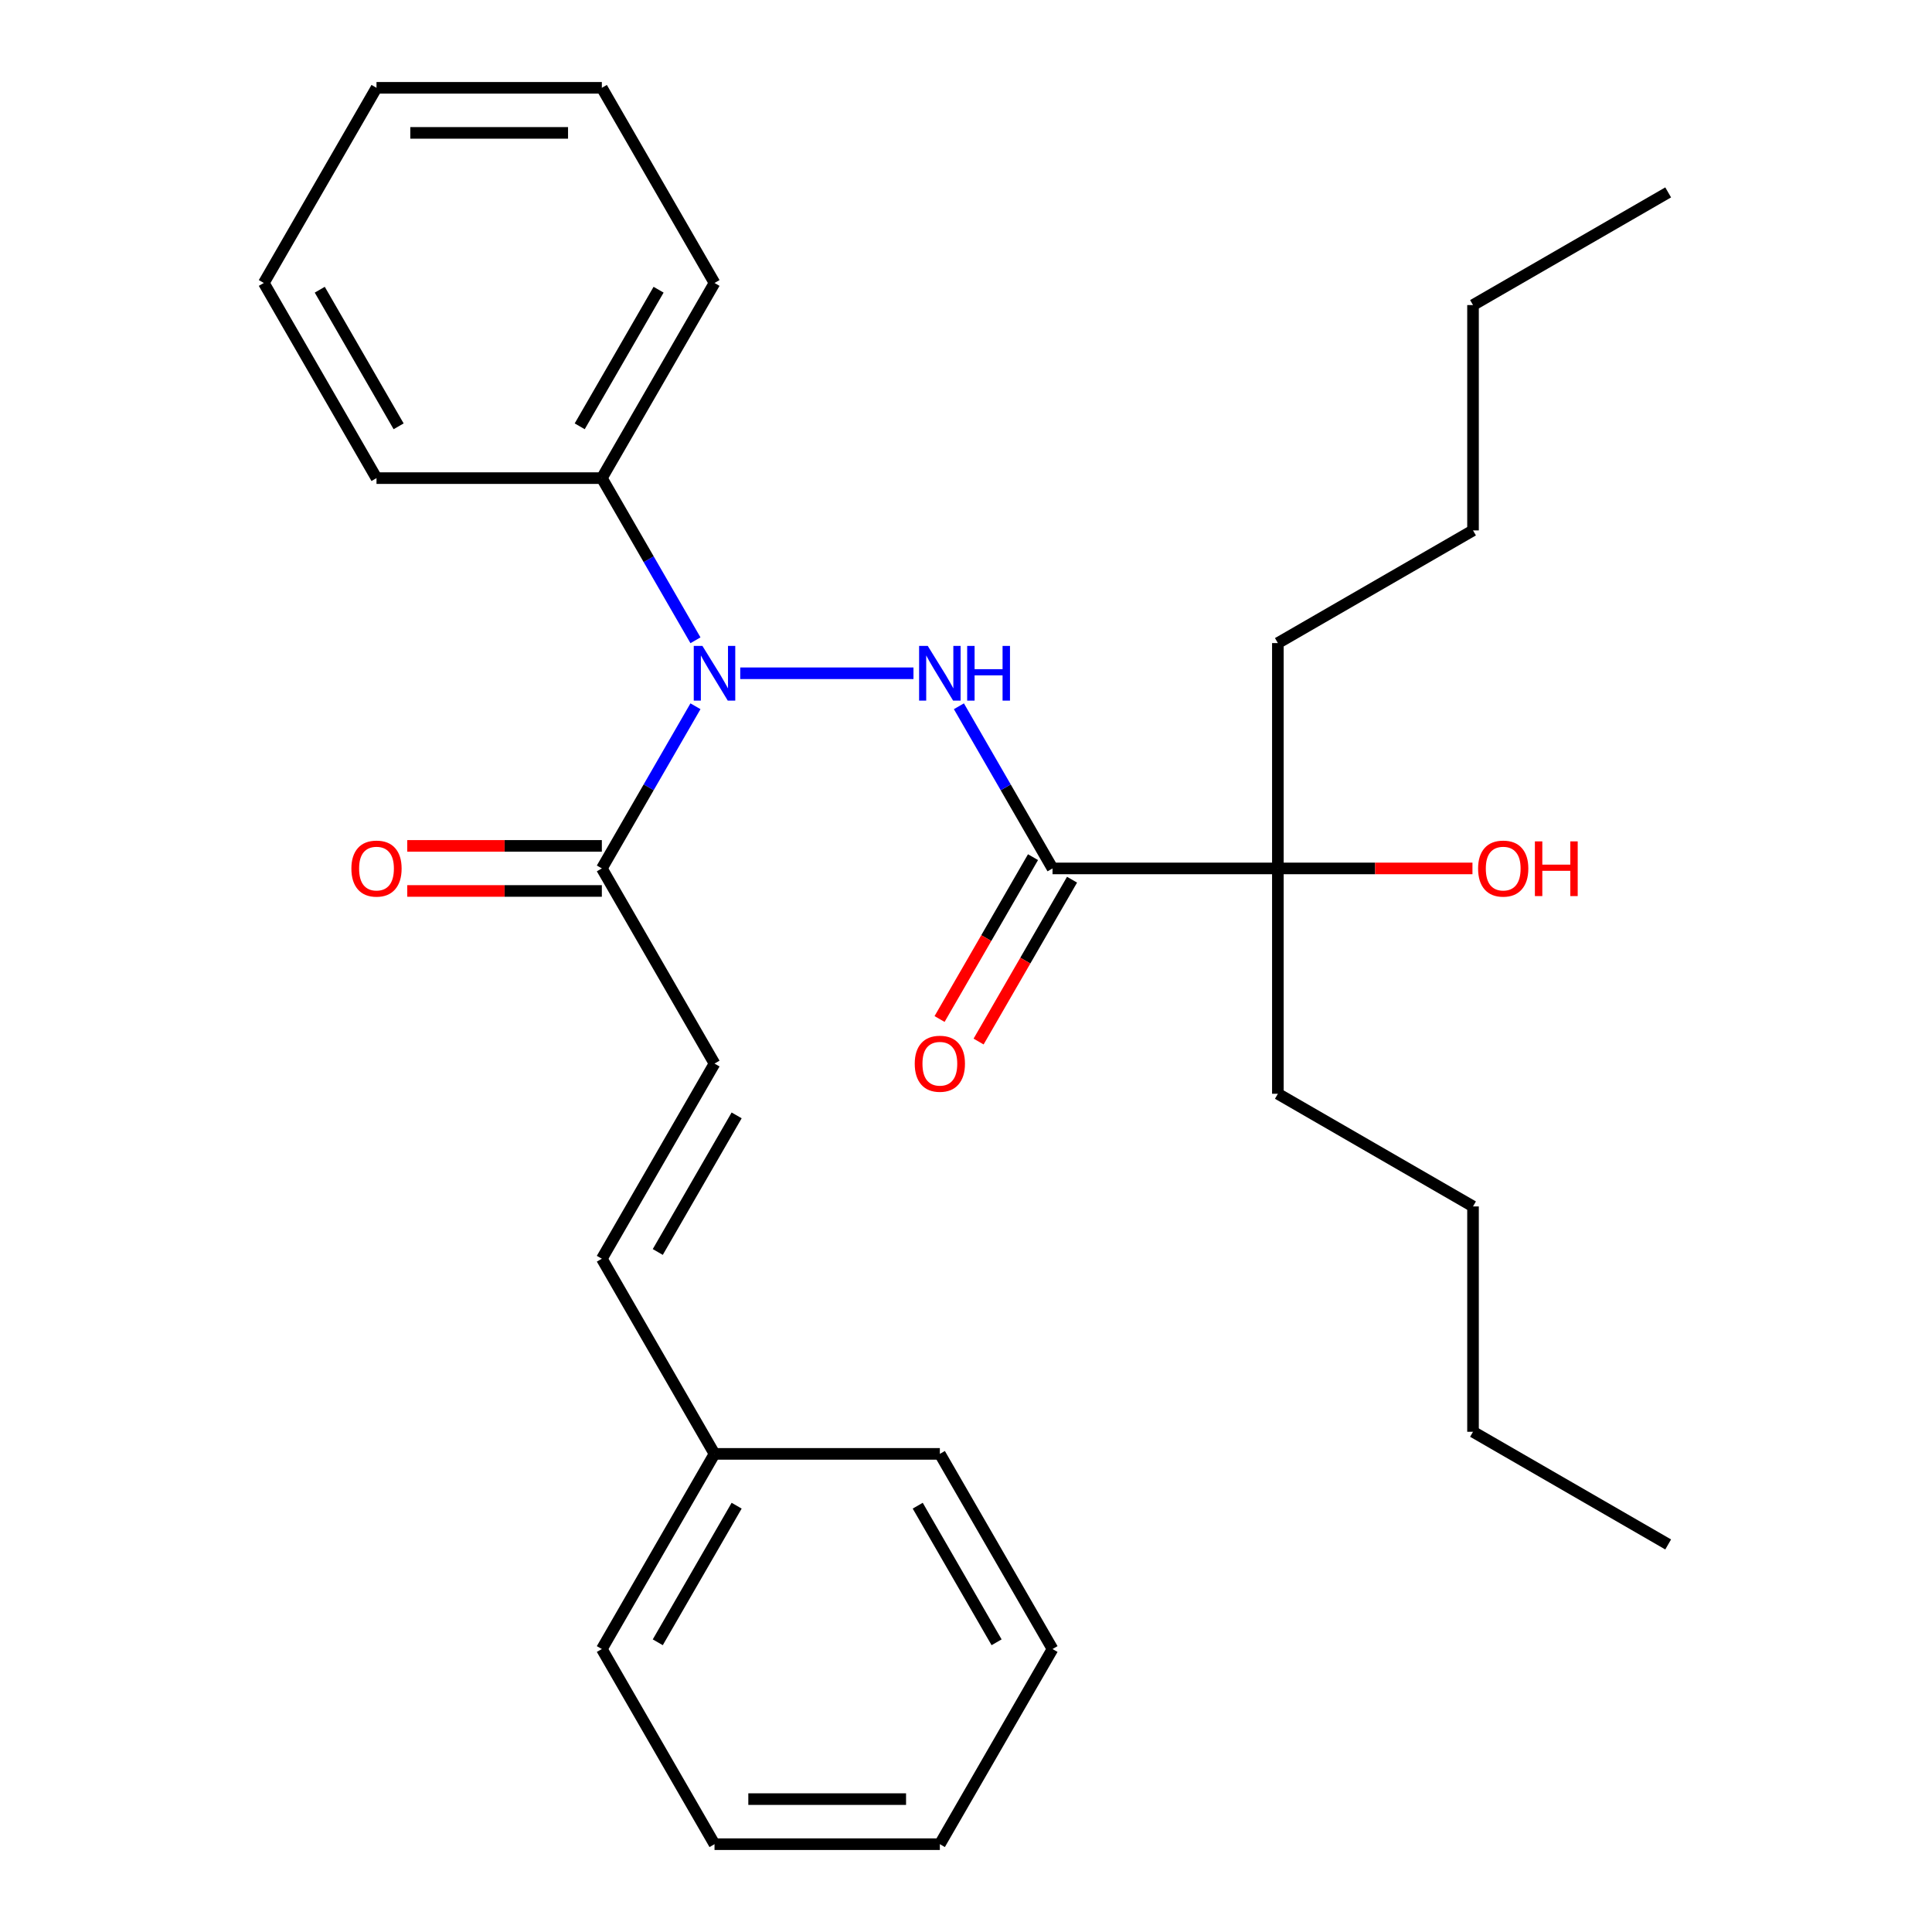 <?xml version='1.0' encoding='iso-8859-1'?>
<svg version='1.1' baseProfile='full'
              xmlns='http://www.w3.org/2000/svg'
                      xmlns:rdkit='http://www.rdkit.org/xml'
                      xmlns:xlink='http://www.w3.org/1999/xlink'
                  xml:space='preserve'
width='1000px' height='1000px' viewBox='0 0 1000 1000'>
<!-- END OF HEADER -->
<rect style='opacity:1.0;fill:#FFFFFF;stroke:none' width='1000' height='1000' x='0' y='0'> </rect>
<path class='bond-0' d='M 544.785,449.495 L 520.556,407.528' style='fill:none;fill-rule:evenodd;stroke:#000000;stroke-width:6px;stroke-linecap:butt;stroke-linejoin:miter;stroke-opacity:1' />
<path class='bond-0' d='M 520.556,407.528 L 496.326,365.561' style='fill:none;fill-rule:evenodd;stroke:#0000FF;stroke-width:6px;stroke-linecap:butt;stroke-linejoin:miter;stroke-opacity:1' />
<path class='bond-4' d='M 544.785,449.495 L 661.422,449.495' style='fill:none;fill-rule:evenodd;stroke:#000000;stroke-width:6px;stroke-linecap:butt;stroke-linejoin:miter;stroke-opacity:1' />
<path class='bond-6' d='M 534.684,443.663 L 510.501,485.55' style='fill:none;fill-rule:evenodd;stroke:#000000;stroke-width:6px;stroke-linecap:butt;stroke-linejoin:miter;stroke-opacity:1' />
<path class='bond-6' d='M 510.501,485.55 L 486.317,527.437' style='fill:none;fill-rule:evenodd;stroke:#FF0000;stroke-width:6px;stroke-linecap:butt;stroke-linejoin:miter;stroke-opacity:1' />
<path class='bond-6' d='M 554.886,455.327 L 530.703,497.214' style='fill:none;fill-rule:evenodd;stroke:#000000;stroke-width:6px;stroke-linecap:butt;stroke-linejoin:miter;stroke-opacity:1' />
<path class='bond-6' d='M 530.703,497.214 L 506.519,539.101' style='fill:none;fill-rule:evenodd;stroke:#FF0000;stroke-width:6px;stroke-linecap:butt;stroke-linejoin:miter;stroke-opacity:1' />
<path class='bond-1' d='M 472.811,348.485 L 383.145,348.485' style='fill:none;fill-rule:evenodd;stroke:#0000FF;stroke-width:6px;stroke-linecap:butt;stroke-linejoin:miter;stroke-opacity:1' />
<path class='bond-2' d='M 359.972,365.561 L 335.742,407.528' style='fill:none;fill-rule:evenodd;stroke:#0000FF;stroke-width:6px;stroke-linecap:butt;stroke-linejoin:miter;stroke-opacity:1' />
<path class='bond-2' d='M 335.742,407.528 L 311.513,449.495' style='fill:none;fill-rule:evenodd;stroke:#000000;stroke-width:6px;stroke-linecap:butt;stroke-linejoin:miter;stroke-opacity:1' />
<path class='bond-7' d='M 359.972,331.409 L 335.742,289.442' style='fill:none;fill-rule:evenodd;stroke:#0000FF;stroke-width:6px;stroke-linecap:butt;stroke-linejoin:miter;stroke-opacity:1' />
<path class='bond-7' d='M 335.742,289.442 L 311.513,247.475' style='fill:none;fill-rule:evenodd;stroke:#000000;stroke-width:6px;stroke-linecap:butt;stroke-linejoin:miter;stroke-opacity:1' />
<path class='bond-3' d='M 311.513,449.495 L 369.831,550.505' style='fill:none;fill-rule:evenodd;stroke:#000000;stroke-width:6px;stroke-linecap:butt;stroke-linejoin:miter;stroke-opacity:1' />
<path class='bond-8' d='M 311.513,437.831 L 261.152,437.831' style='fill:none;fill-rule:evenodd;stroke:#000000;stroke-width:6px;stroke-linecap:butt;stroke-linejoin:miter;stroke-opacity:1' />
<path class='bond-8' d='M 261.152,437.831 L 210.792,437.831' style='fill:none;fill-rule:evenodd;stroke:#FF0000;stroke-width:6px;stroke-linecap:butt;stroke-linejoin:miter;stroke-opacity:1' />
<path class='bond-8' d='M 311.513,461.159 L 261.152,461.159' style='fill:none;fill-rule:evenodd;stroke:#000000;stroke-width:6px;stroke-linecap:butt;stroke-linejoin:miter;stroke-opacity:1' />
<path class='bond-8' d='M 261.152,461.159 L 210.792,461.159' style='fill:none;fill-rule:evenodd;stroke:#FF0000;stroke-width:6px;stroke-linecap:butt;stroke-linejoin:miter;stroke-opacity:1' />
<path class='bond-5' d='M 369.831,550.505 L 311.513,651.515' style='fill:none;fill-rule:evenodd;stroke:#000000;stroke-width:6px;stroke-linecap:butt;stroke-linejoin:miter;stroke-opacity:1' />
<path class='bond-5' d='M 381.285,577.32 L 340.462,648.027' style='fill:none;fill-rule:evenodd;stroke:#000000;stroke-width:6px;stroke-linecap:butt;stroke-linejoin:miter;stroke-opacity:1' />
<path class='bond-10' d='M 661.422,449.495 L 711.782,449.495' style='fill:none;fill-rule:evenodd;stroke:#000000;stroke-width:6px;stroke-linecap:butt;stroke-linejoin:miter;stroke-opacity:1' />
<path class='bond-10' d='M 711.782,449.495 L 762.142,449.495' style='fill:none;fill-rule:evenodd;stroke:#FF0000;stroke-width:6px;stroke-linecap:butt;stroke-linejoin:miter;stroke-opacity:1' />
<path class='bond-11' d='M 661.422,449.495 L 661.422,332.859' style='fill:none;fill-rule:evenodd;stroke:#000000;stroke-width:6px;stroke-linecap:butt;stroke-linejoin:miter;stroke-opacity:1' />
<path class='bond-12' d='M 661.422,449.495 L 661.422,566.131' style='fill:none;fill-rule:evenodd;stroke:#000000;stroke-width:6px;stroke-linecap:butt;stroke-linejoin:miter;stroke-opacity:1' />
<path class='bond-9' d='M 311.513,651.515 L 369.831,752.525' style='fill:none;fill-rule:evenodd;stroke:#000000;stroke-width:6px;stroke-linecap:butt;stroke-linejoin:miter;stroke-opacity:1' />
<path class='bond-13' d='M 311.513,247.475 L 369.831,146.465' style='fill:none;fill-rule:evenodd;stroke:#000000;stroke-width:6px;stroke-linecap:butt;stroke-linejoin:miter;stroke-opacity:1' />
<path class='bond-13' d='M 300.058,220.66 L 340.881,149.953' style='fill:none;fill-rule:evenodd;stroke:#000000;stroke-width:6px;stroke-linecap:butt;stroke-linejoin:miter;stroke-opacity:1' />
<path class='bond-14' d='M 311.513,247.475 L 194.876,247.475' style='fill:none;fill-rule:evenodd;stroke:#000000;stroke-width:6px;stroke-linecap:butt;stroke-linejoin:miter;stroke-opacity:1' />
<path class='bond-15' d='M 369.831,752.525 L 311.513,853.535' style='fill:none;fill-rule:evenodd;stroke:#000000;stroke-width:6px;stroke-linecap:butt;stroke-linejoin:miter;stroke-opacity:1' />
<path class='bond-15' d='M 381.285,779.34 L 340.462,850.047' style='fill:none;fill-rule:evenodd;stroke:#000000;stroke-width:6px;stroke-linecap:butt;stroke-linejoin:miter;stroke-opacity:1' />
<path class='bond-16' d='M 369.831,752.525 L 486.467,752.525' style='fill:none;fill-rule:evenodd;stroke:#000000;stroke-width:6px;stroke-linecap:butt;stroke-linejoin:miter;stroke-opacity:1' />
<path class='bond-17' d='M 661.422,332.859 L 762.432,274.54' style='fill:none;fill-rule:evenodd;stroke:#000000;stroke-width:6px;stroke-linecap:butt;stroke-linejoin:miter;stroke-opacity:1' />
<path class='bond-18' d='M 661.422,566.131 L 762.432,624.45' style='fill:none;fill-rule:evenodd;stroke:#000000;stroke-width:6px;stroke-linecap:butt;stroke-linejoin:miter;stroke-opacity:1' />
<path class='bond-23' d='M 369.831,146.465 L 311.513,45.455' style='fill:none;fill-rule:evenodd;stroke:#000000;stroke-width:6px;stroke-linecap:butt;stroke-linejoin:miter;stroke-opacity:1' />
<path class='bond-24' d='M 194.876,247.475 L 136.558,146.465' style='fill:none;fill-rule:evenodd;stroke:#000000;stroke-width:6px;stroke-linecap:butt;stroke-linejoin:miter;stroke-opacity:1' />
<path class='bond-24' d='M 206.33,220.66 L 165.508,149.953' style='fill:none;fill-rule:evenodd;stroke:#000000;stroke-width:6px;stroke-linecap:butt;stroke-linejoin:miter;stroke-opacity:1' />
<path class='bond-26' d='M 311.513,853.535 L 369.831,954.545' style='fill:none;fill-rule:evenodd;stroke:#000000;stroke-width:6px;stroke-linecap:butt;stroke-linejoin:miter;stroke-opacity:1' />
<path class='bond-25' d='M 486.467,752.525 L 544.785,853.535' style='fill:none;fill-rule:evenodd;stroke:#000000;stroke-width:6px;stroke-linecap:butt;stroke-linejoin:miter;stroke-opacity:1' />
<path class='bond-25' d='M 475.013,779.34 L 515.836,850.047' style='fill:none;fill-rule:evenodd;stroke:#000000;stroke-width:6px;stroke-linecap:butt;stroke-linejoin:miter;stroke-opacity:1' />
<path class='bond-19' d='M 762.432,274.54 L 762.432,157.904' style='fill:none;fill-rule:evenodd;stroke:#000000;stroke-width:6px;stroke-linecap:butt;stroke-linejoin:miter;stroke-opacity:1' />
<path class='bond-20' d='M 762.432,624.45 L 762.432,741.086' style='fill:none;fill-rule:evenodd;stroke:#000000;stroke-width:6px;stroke-linecap:butt;stroke-linejoin:miter;stroke-opacity:1' />
<path class='bond-21' d='M 762.432,157.904 L 863.442,99.586' style='fill:none;fill-rule:evenodd;stroke:#000000;stroke-width:6px;stroke-linecap:butt;stroke-linejoin:miter;stroke-opacity:1' />
<path class='bond-22' d='M 762.432,741.086 L 863.442,799.404' style='fill:none;fill-rule:evenodd;stroke:#000000;stroke-width:6px;stroke-linecap:butt;stroke-linejoin:miter;stroke-opacity:1' />
<path class='bond-29' d='M 311.513,45.455 L 194.876,45.455' style='fill:none;fill-rule:evenodd;stroke:#000000;stroke-width:6px;stroke-linecap:butt;stroke-linejoin:miter;stroke-opacity:1' />
<path class='bond-29' d='M 294.017,68.782 L 212.372,68.782' style='fill:none;fill-rule:evenodd;stroke:#000000;stroke-width:6px;stroke-linecap:butt;stroke-linejoin:miter;stroke-opacity:1' />
<path class='bond-28' d='M 136.558,146.465 L 194.876,45.455' style='fill:none;fill-rule:evenodd;stroke:#000000;stroke-width:6px;stroke-linecap:butt;stroke-linejoin:miter;stroke-opacity:1' />
<path class='bond-27' d='M 544.785,853.535 L 486.467,954.545' style='fill:none;fill-rule:evenodd;stroke:#000000;stroke-width:6px;stroke-linecap:butt;stroke-linejoin:miter;stroke-opacity:1' />
<path class='bond-30' d='M 369.831,954.545 L 486.467,954.545' style='fill:none;fill-rule:evenodd;stroke:#000000;stroke-width:6px;stroke-linecap:butt;stroke-linejoin:miter;stroke-opacity:1' />
<path class='bond-30' d='M 387.326,931.218 L 468.972,931.218' style='fill:none;fill-rule:evenodd;stroke:#000000;stroke-width:6px;stroke-linecap:butt;stroke-linejoin:miter;stroke-opacity:1' />
<path  class='atom-1' d='M 480.207 334.325
L 489.487 349.325
Q 490.407 350.805, 491.887 353.485
Q 493.367 356.165, 493.447 356.325
L 493.447 334.325
L 497.207 334.325
L 497.207 362.645
L 493.327 362.645
L 483.367 346.245
Q 482.207 344.325, 480.967 342.125
Q 479.767 339.925, 479.407 339.245
L 479.407 362.645
L 475.727 362.645
L 475.727 334.325
L 480.207 334.325
' fill='#0000FF'/>
<path  class='atom-1' d='M 500.607 334.325
L 504.447 334.325
L 504.447 346.365
L 518.927 346.365
L 518.927 334.325
L 522.767 334.325
L 522.767 362.645
L 518.927 362.645
L 518.927 349.565
L 504.447 349.565
L 504.447 362.645
L 500.607 362.645
L 500.607 334.325
' fill='#0000FF'/>
<path  class='atom-2' d='M 363.571 334.325
L 372.851 349.325
Q 373.771 350.805, 375.251 353.485
Q 376.731 356.165, 376.811 356.325
L 376.811 334.325
L 380.571 334.325
L 380.571 362.645
L 376.691 362.645
L 366.731 346.245
Q 365.571 344.325, 364.331 342.125
Q 363.131 339.925, 362.771 339.245
L 362.771 362.645
L 359.091 362.645
L 359.091 334.325
L 363.571 334.325
' fill='#0000FF'/>
<path  class='atom-7' d='M 473.467 550.585
Q 473.467 543.785, 476.827 539.985
Q 480.187 536.185, 486.467 536.185
Q 492.747 536.185, 496.107 539.985
Q 499.467 543.785, 499.467 550.585
Q 499.467 557.465, 496.067 561.385
Q 492.667 565.265, 486.467 565.265
Q 480.227 565.265, 476.827 561.385
Q 473.467 557.505, 473.467 550.585
M 486.467 562.065
Q 490.787 562.065, 493.107 559.185
Q 495.467 556.265, 495.467 550.585
Q 495.467 545.025, 493.107 542.225
Q 490.787 539.385, 486.467 539.385
Q 482.147 539.385, 479.787 542.185
Q 477.467 544.985, 477.467 550.585
Q 477.467 556.305, 479.787 559.185
Q 482.147 562.065, 486.467 562.065
' fill='#FF0000'/>
<path  class='atom-9' d='M 181.876 449.575
Q 181.876 442.775, 185.236 438.975
Q 188.596 435.175, 194.876 435.175
Q 201.156 435.175, 204.516 438.975
Q 207.876 442.775, 207.876 449.575
Q 207.876 456.455, 204.476 460.375
Q 201.076 464.255, 194.876 464.255
Q 188.636 464.255, 185.236 460.375
Q 181.876 456.495, 181.876 449.575
M 194.876 461.055
Q 199.196 461.055, 201.516 458.175
Q 203.876 455.255, 203.876 449.575
Q 203.876 444.015, 201.516 441.215
Q 199.196 438.375, 194.876 438.375
Q 190.556 438.375, 188.196 441.175
Q 185.876 443.975, 185.876 449.575
Q 185.876 455.295, 188.196 458.175
Q 190.556 461.055, 194.876 461.055
' fill='#FF0000'/>
<path  class='atom-11' d='M 765.058 449.575
Q 765.058 442.775, 768.418 438.975
Q 771.778 435.175, 778.058 435.175
Q 784.338 435.175, 787.698 438.975
Q 791.058 442.775, 791.058 449.575
Q 791.058 456.455, 787.658 460.375
Q 784.258 464.255, 778.058 464.255
Q 771.818 464.255, 768.418 460.375
Q 765.058 456.495, 765.058 449.575
M 778.058 461.055
Q 782.378 461.055, 784.698 458.175
Q 787.058 455.255, 787.058 449.575
Q 787.058 444.015, 784.698 441.215
Q 782.378 438.375, 778.058 438.375
Q 773.738 438.375, 771.378 441.175
Q 769.058 443.975, 769.058 449.575
Q 769.058 455.295, 771.378 458.175
Q 773.738 461.055, 778.058 461.055
' fill='#FF0000'/>
<path  class='atom-11' d='M 794.458 435.495
L 798.298 435.495
L 798.298 447.535
L 812.778 447.535
L 812.778 435.495
L 816.618 435.495
L 816.618 463.815
L 812.778 463.815
L 812.778 450.735
L 798.298 450.735
L 798.298 463.815
L 794.458 463.815
L 794.458 435.495
' fill='#FF0000'/>
</svg>
